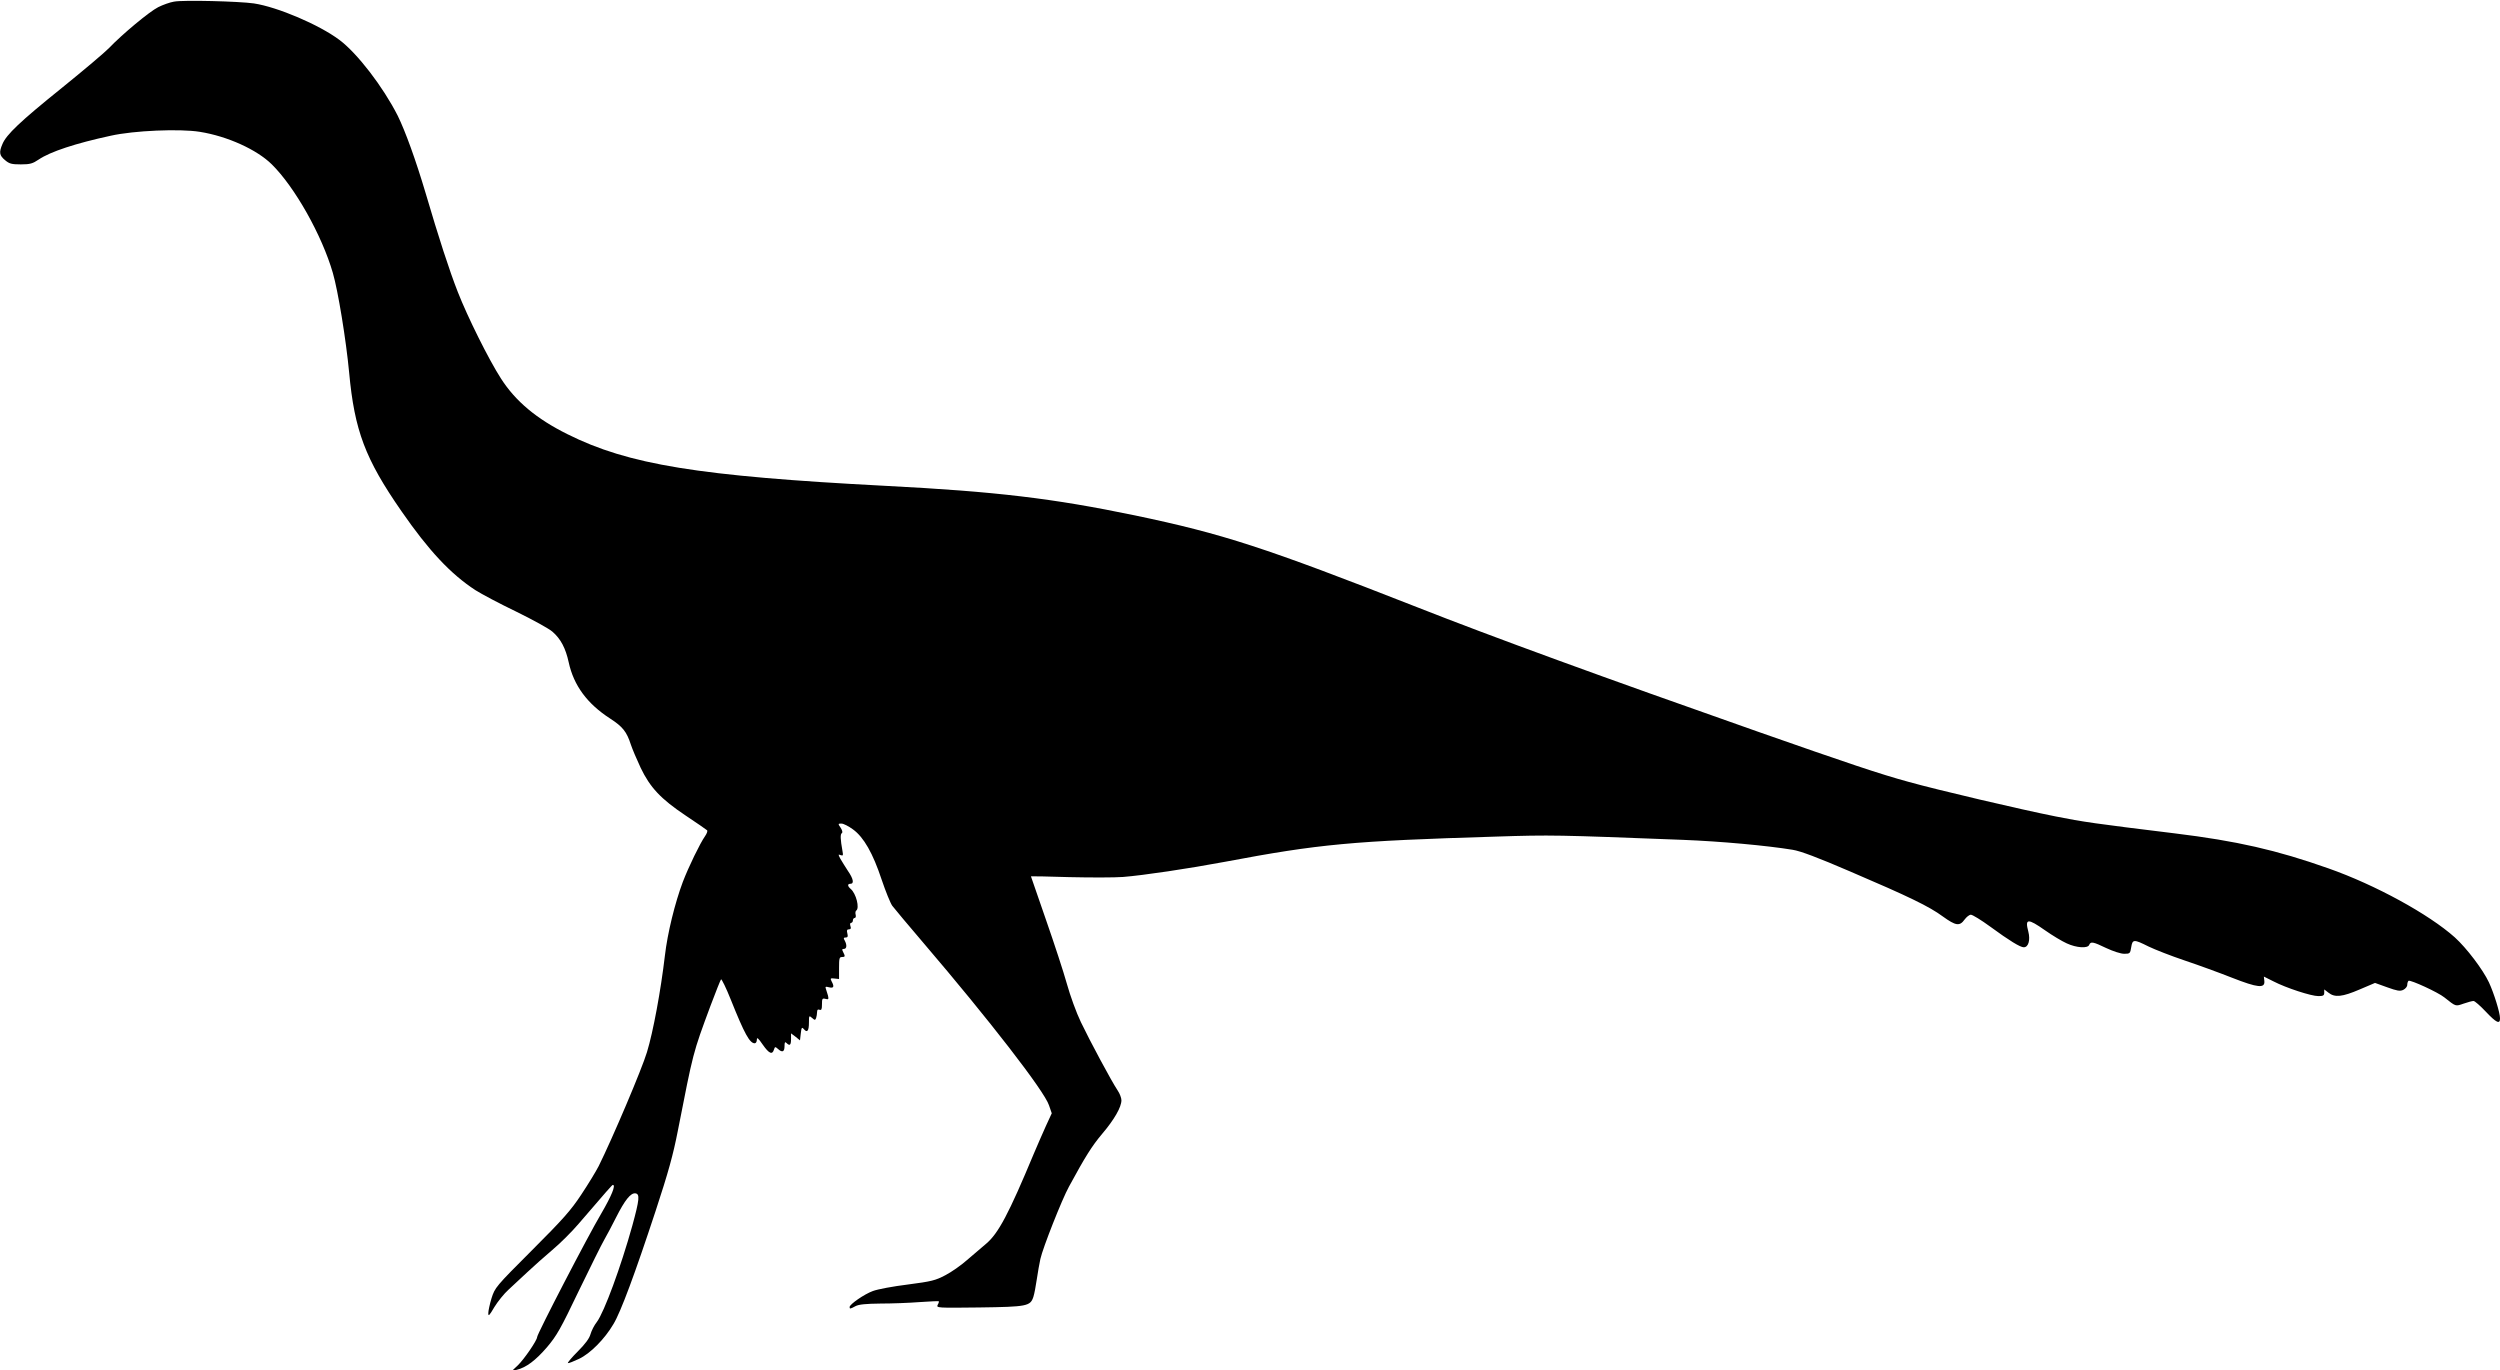 <?xml version="1.0" standalone="no"?>
<!DOCTYPE svg PUBLIC "-//W3C//DTD SVG 20010904//EN"
 "http://www.w3.org/TR/2001/REC-SVG-20010904/DTD/svg10.dtd">
<svg version="1.0" xmlns="http://www.w3.org/2000/svg"
 width="1536pt" height="842pt" viewBox="0 0 1536 842"
 preserveAspectRatio="xMidYMid meet">
<g transform="translate(0,842) scale(0.1,-0.1)"
fill="#000000" stroke="none">
<path d="M1069 8410 c-25 -4 -69 -20 -97 -34 -54 -27 -223 -168 -302 -251 -25
-26 -155 -136 -290 -245 -257 -207 -341 -287 -365 -345 -22 -51 -19 -70 16
-99 26 -22 40 -26 97 -26 57 0 73 5 110 30 71 48 225 99 442 146 142 32 425
44 548 24 169 -27 350 -109 442 -200 141 -139 308 -435 375 -667 32 -110 81
-410 100 -611 33 -358 99 -532 321 -852 168 -243 303 -387 455 -486 36 -23
149 -83 251 -132 102 -50 202 -105 222 -123 51 -44 81 -101 100 -188 31 -143
114 -255 255 -346 77 -50 101 -80 127 -160 9 -27 36 -91 60 -142 58 -121 123
-191 277 -294 67 -45 126 -85 131 -90 5 -4 -1 -20 -12 -36 -31 -44 -101 -188
-137 -282 -48 -128 -94 -314 -110 -453 -25 -213 -72 -468 -110 -592 -31 -104
-212 -530 -297 -701 -17 -33 -65 -112 -107 -175 -64 -97 -112 -151 -303 -342
-224 -224 -227 -229 -248 -294 -11 -36 -20 -78 -20 -92 0 -22 6 -16 37 37 21
34 60 83 88 108 27 25 79 73 115 107 36 34 105 95 153 136 49 41 121 113 161
160 175 204 207 240 211 240 20 0 -7 -66 -71 -176 -82 -138 -394 -740 -394
-759 0 -20 -81 -138 -119 -174 l-36 -34 30 7 c58 14 116 58 185 138 61 72 84
113 196 347 71 146 141 288 157 315 16 27 48 89 72 136 54 107 90 152 119 148
28 -4 25 -37 -19 -198 -71 -255 -173 -532 -218 -592 -16 -20 -33 -54 -39 -75
-7 -26 -32 -60 -78 -106 -37 -37 -64 -69 -61 -72 4 -2 34 10 68 26 70 33 158
122 212 214 45 74 133 312 259 695 78 237 108 346 136 490 97 493 91 473 201
770 32 85 61 158 65 163 3 4 31 -52 60 -125 84 -210 116 -268 147 -268 7 0 13
10 13 22 0 17 8 11 36 -30 39 -56 59 -64 69 -31 6 19 8 19 24 5 27 -25 41 -19
41 16 0 25 3 29 12 20 20 -20 28 -14 28 24 l0 35 28 -21 27 -22 5 43 c4 37 7
40 19 26 20 -25 31 -11 31 40 0 44 1 45 19 29 17 -15 19 -15 25 -1 3 9 6 26 6
37 0 14 5 18 15 14 12 -4 15 3 15 33 0 35 2 39 21 34 19 -5 21 -3 16 20 -4 14
-10 33 -13 42 -5 13 -2 15 20 9 29 -7 33 4 15 37 -9 18 -7 20 18 17 l28 -3 0
68 c0 58 2 67 17 67 21 0 22 4 8 31 -8 15 -7 19 5 19 17 0 20 23 5 51 -9 15
-7 19 6 19 12 0 15 6 10 25 -5 19 -2 25 9 25 12 0 15 6 10 20 -4 11 -2 20 4
20 6 0 11 7 11 15 0 8 5 15 11 15 6 0 9 9 6 20 -3 11 -1 22 3 25 23 14 0 106
-34 134 -20 17 -20 31 -1 31 24 0 18 31 -16 80 -16 25 -37 58 -46 74 -14 27
-14 28 2 22 15 -5 16 -2 11 26 -13 72 -14 103 -4 109 6 4 4 16 -7 33 -17 25
-17 26 5 26 12 0 44 -16 71 -36 66 -48 122 -146 176 -309 24 -71 53 -143 65
-160 12 -16 99 -120 193 -230 400 -468 742 -909 770 -996 l17 -49 -36 -78
c-19 -42 -53 -120 -75 -172 -153 -367 -217 -489 -294 -553 -27 -23 -79 -68
-116 -99 -36 -32 -96 -74 -133 -93 -61 -32 -84 -38 -230 -57 -90 -11 -186 -29
-215 -40 -53 -19 -143 -82 -143 -98 0 -13 3 -13 36 5 21 11 64 15 154 16 69 0
177 4 240 9 63 4 116 7 118 5 2 -2 -1 -12 -7 -22 -9 -19 -2 -19 256 -16 294 4
313 8 332 65 6 18 15 67 21 108 6 41 16 98 22 125 15 68 132 365 176 445 100
184 140 248 203 323 75 88 119 165 119 207 0 14 -10 41 -23 60 -37 55 -171
305 -226 420 -28 58 -66 163 -86 235 -20 72 -78 249 -129 395 -51 146 -92 266
-92 266 1 1 107 -1 236 -5 129 -3 278 -3 330 1 125 10 401 51 625 93 584 110
779 128 1665 155 342 11 374 10 1150 -20 230 -9 516 -35 674 -61 49 -8 153
-47 355 -134 360 -154 484 -214 568 -276 79 -57 103 -61 133 -19 12 16 29 30
39 30 10 0 64 -33 120 -74 116 -85 183 -126 205 -126 29 0 41 45 28 96 -22 82
-4 83 103 8 44 -31 104 -67 133 -80 60 -28 130 -32 138 -9 9 22 24 19 105 -20
43 -20 89 -35 110 -35 35 0 37 2 43 40 8 50 16 50 106 5 39 -19 139 -58 222
-86 84 -28 215 -76 291 -106 158 -62 204 -67 199 -20 l-3 27 58 -29 c79 -41
233 -91 277 -91 30 0 36 4 36 21 l0 20 26 -20 c39 -31 85 -26 192 20 l94 40
75 -27 c61 -22 78 -25 98 -16 14 7 25 20 25 31 0 11 4 22 8 25 12 7 182 -71
220 -102 72 -57 67 -56 119 -38 25 9 53 16 60 16 8 0 41 -29 75 -65 65 -69 88
-80 88 -42 0 35 -37 154 -68 221 -37 79 -138 212 -210 277 -159 142 -487 322
-777 424 -317 112 -561 168 -945 215 -490 60 -561 70 -731 104 -212 42 -727
163 -902 212 -176 48 -372 114 -925 308 -953 335 -1630 582 -2097 766 -936
367 -1190 450 -1735 564 -502 104 -849 146 -1530 181 -1150 60 -1579 130
-1955 318 -189 94 -318 202 -407 341 -75 116 -206 380 -265 531 -53 135 -118
336 -198 608 -60 202 -125 382 -172 477 -90 177 -248 383 -358 465 -124 93
-380 202 -525 224 -90 13 -435 22 -491 11z"/>
</g>
</svg>
